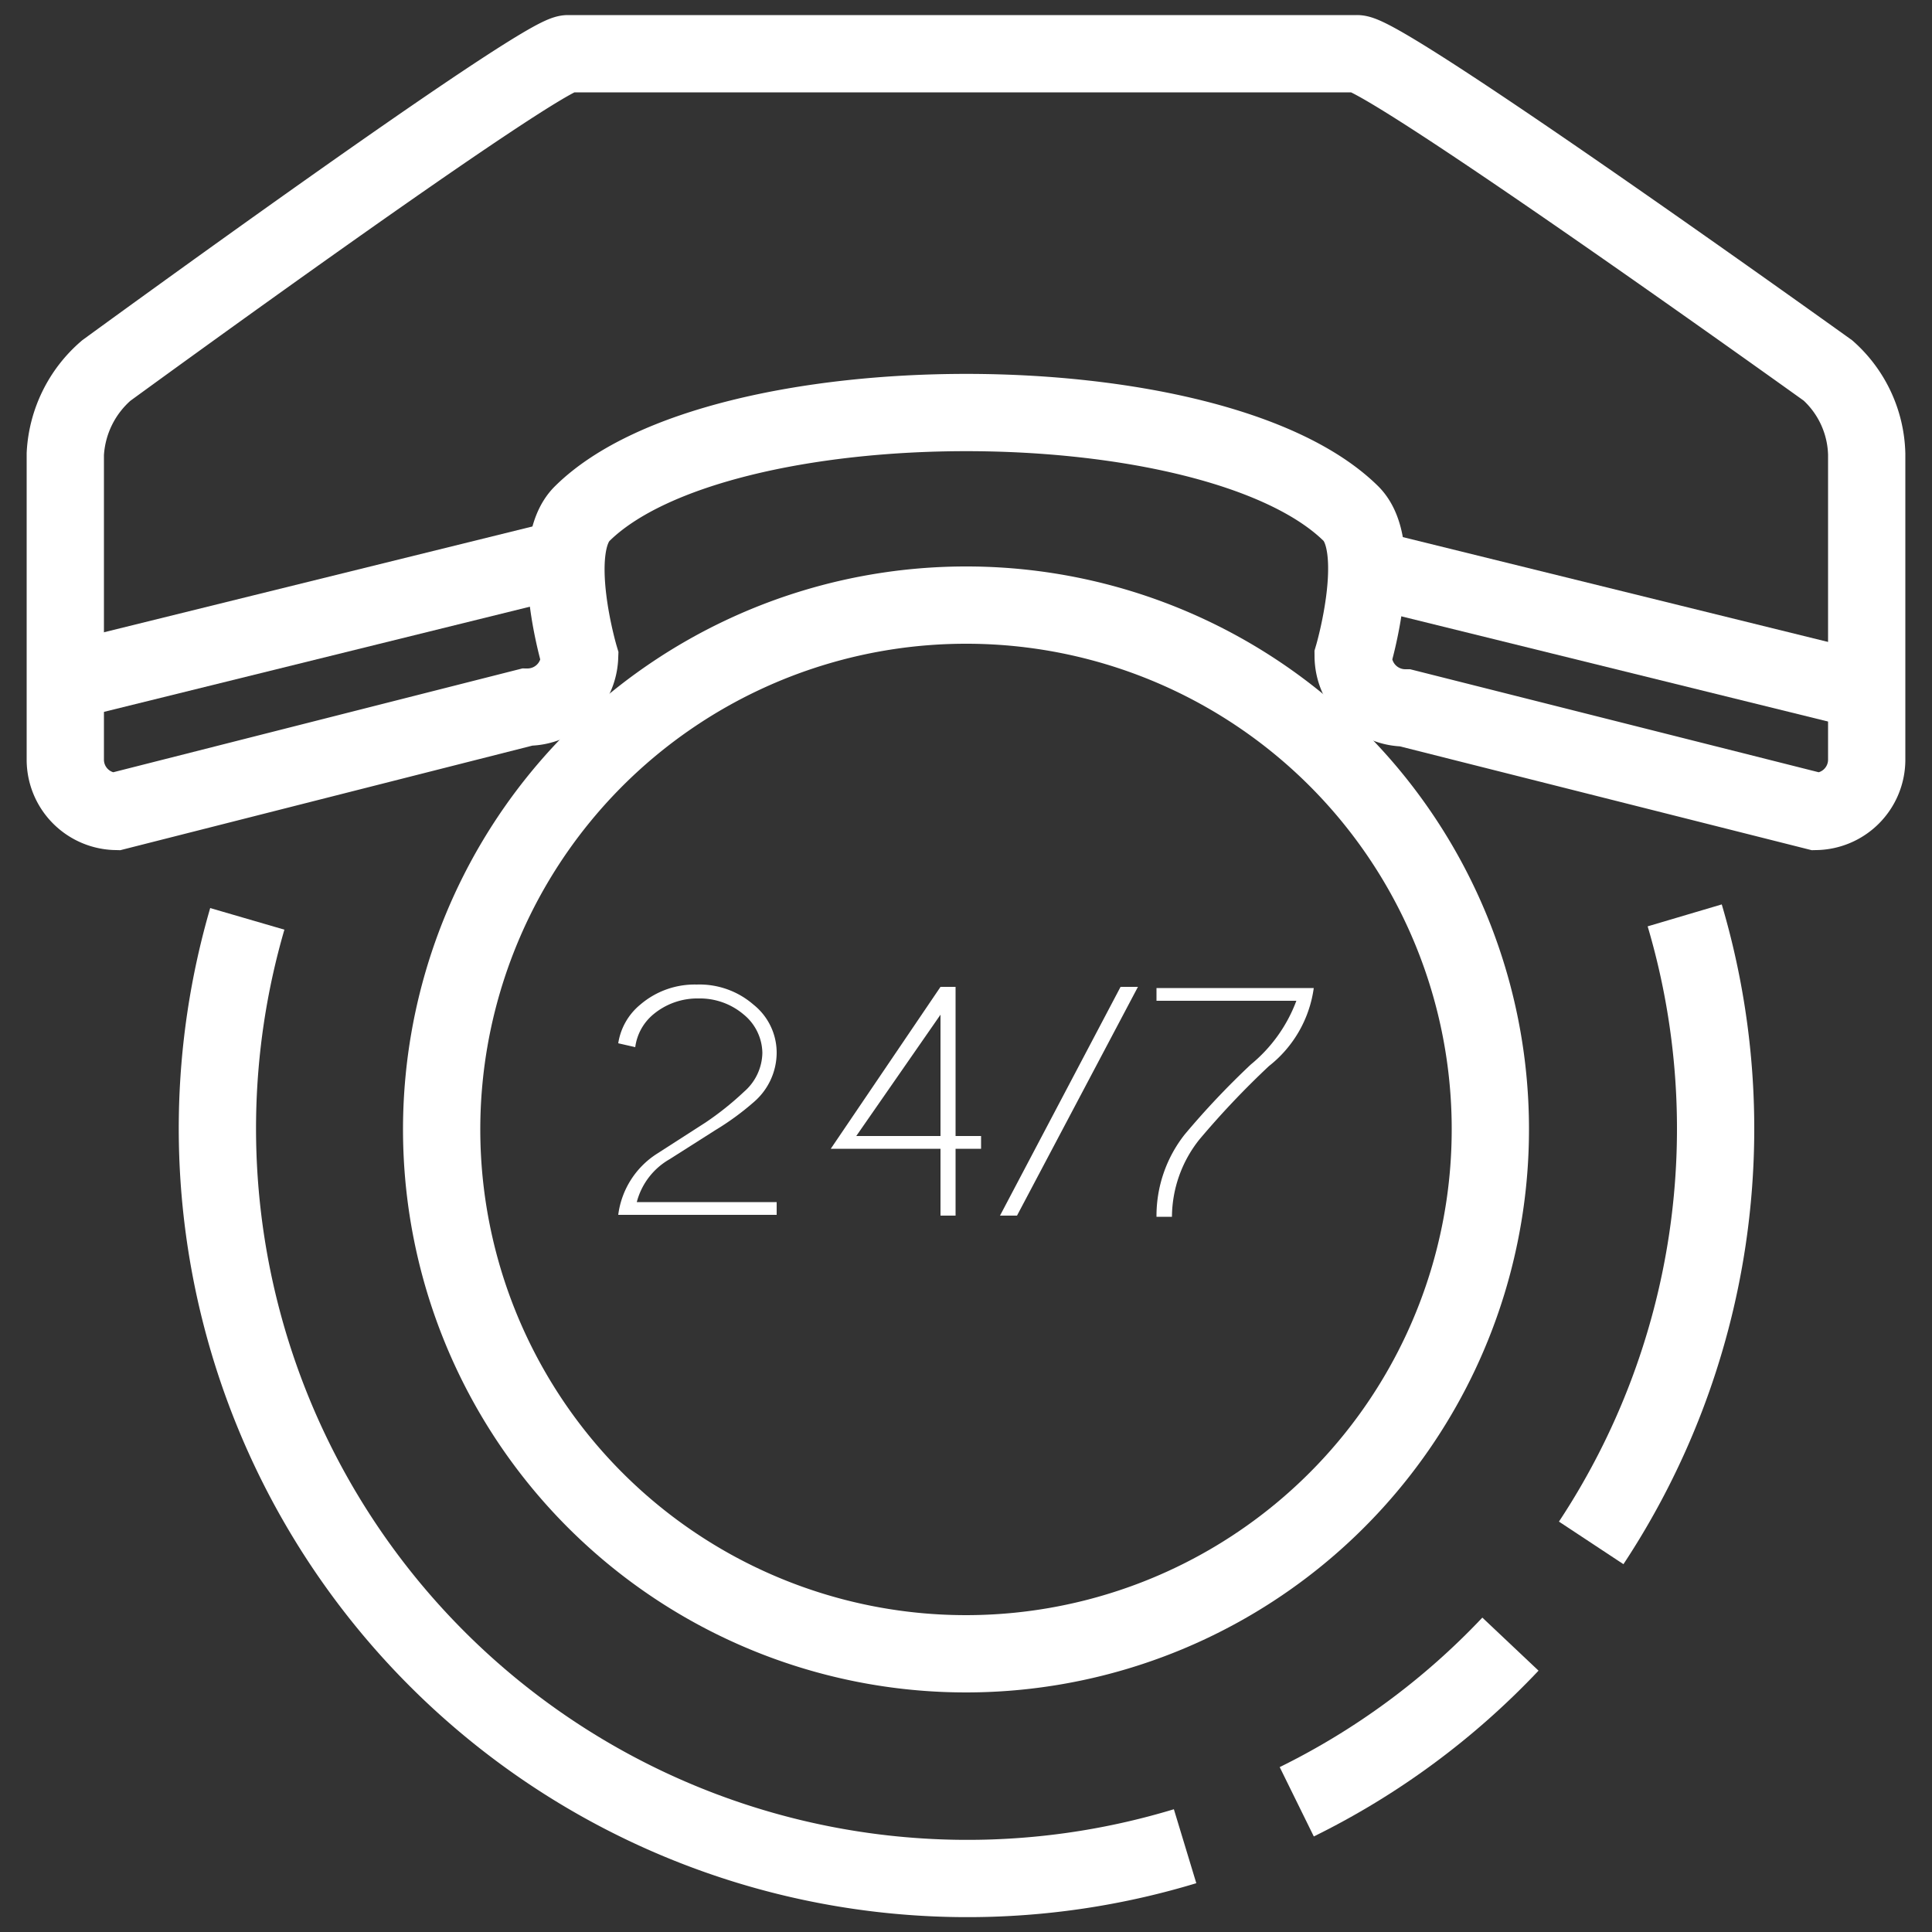 <svg xmlns="http://www.w3.org/2000/svg" id="Capa_1" data-name="Capa 1" viewBox="0 0 50 50"><rect x="0" y="0" width="50" height="50" fill="#333333" stroke="none"/><defs><style>.cls-1{fill:none;stroke:#fff;stroke-miterlimit:10;stroke-width:2px;}.cls-2{fill:#fff;}</style></defs><path class="cls-1" d="M38.57,29.22A13.57,13.57,0,1,1,25,15.66,13.56,13.56,0,0,1,38.57,29.22Z"></path><path class="cls-1" d="M43.6,23.69a19.45,19.45,0,0,1-2.42,16.24"></path><path class="cls-1" d="M30.67,47.78a19.41,19.41,0,0,1-24.27-24"></path><path class="cls-1" d="M39.09,42.55a19.35,19.35,0,0,1-5.53,4.08"></path><path class="cls-1" d="M48.31,19.67V11.75a3,3,0,0,0-1-2.16S35.87,1.38,35.12,1.39H14.7C14,1.38,2.75,9.59,2.75,9.59a3.06,3.06,0,0,0-1.06,2.16v7.92A1.34,1.34,0,0,0,3,21L13.64,18.3A1.35,1.35,0,0,0,15,17s-.84-2.82.07-3.71c3.54-3.49,16.35-3.48,19.89,0,.89.88.06,3.69.06,3.69a1.35,1.35,0,0,0,1.35,1.34L47,21A1.34,1.34,0,0,0,48.31,19.67Z"></path><line class="cls-1" x1="1.69" y1="17.64" x2="14.65" y2="14.44"></line><line class="cls-1" x1="35.33" y1="14.69" x2="48.31" y2="17.89"></line><path class="cls-2" d="M17,29.86l1.26-.81a7.8,7.8,0,0,0,1-.8,1.36,1.36,0,0,0,.47-1,1.31,1.31,0,0,0-.49-1,1.75,1.75,0,0,0-1.16-.41,1.78,1.78,0,0,0-1.17.41,1.33,1.33,0,0,0-.47.85L16,27a1.61,1.61,0,0,1,.57-1,2.16,2.16,0,0,1,1.46-.52A2.13,2.13,0,0,1,19.5,26a1.59,1.59,0,0,1,.6,1.25,1.69,1.69,0,0,1-.59,1.27,7,7,0,0,1-1,.73L17.33,30a1.8,1.8,0,0,0-.85,1.11H20.1v.33H16A2.21,2.21,0,0,1,17,29.86Z"></path><path class="cls-2" d="M24.34,25.54h.39V29.4h.66v.33h-.66v1.73h-.39V29.73H21.5Zm0,.72L22.16,29.4h2.18Z"></path><path class="cls-2" d="M29,25.54h.45l-3.13,5.92h-.44Z"></path><path class="cls-2" d="M32.84,27.59a22.25,22.25,0,0,0-1.8,1.9,3.24,3.24,0,0,0-.71,2h-.4a3.4,3.4,0,0,1,.73-2.13,21,21,0,0,1,1.71-1.81,3.89,3.89,0,0,0,1.18-1.65H29.93v-.33H34A3.1,3.1,0,0,1,32.84,27.59Z"></path></svg>